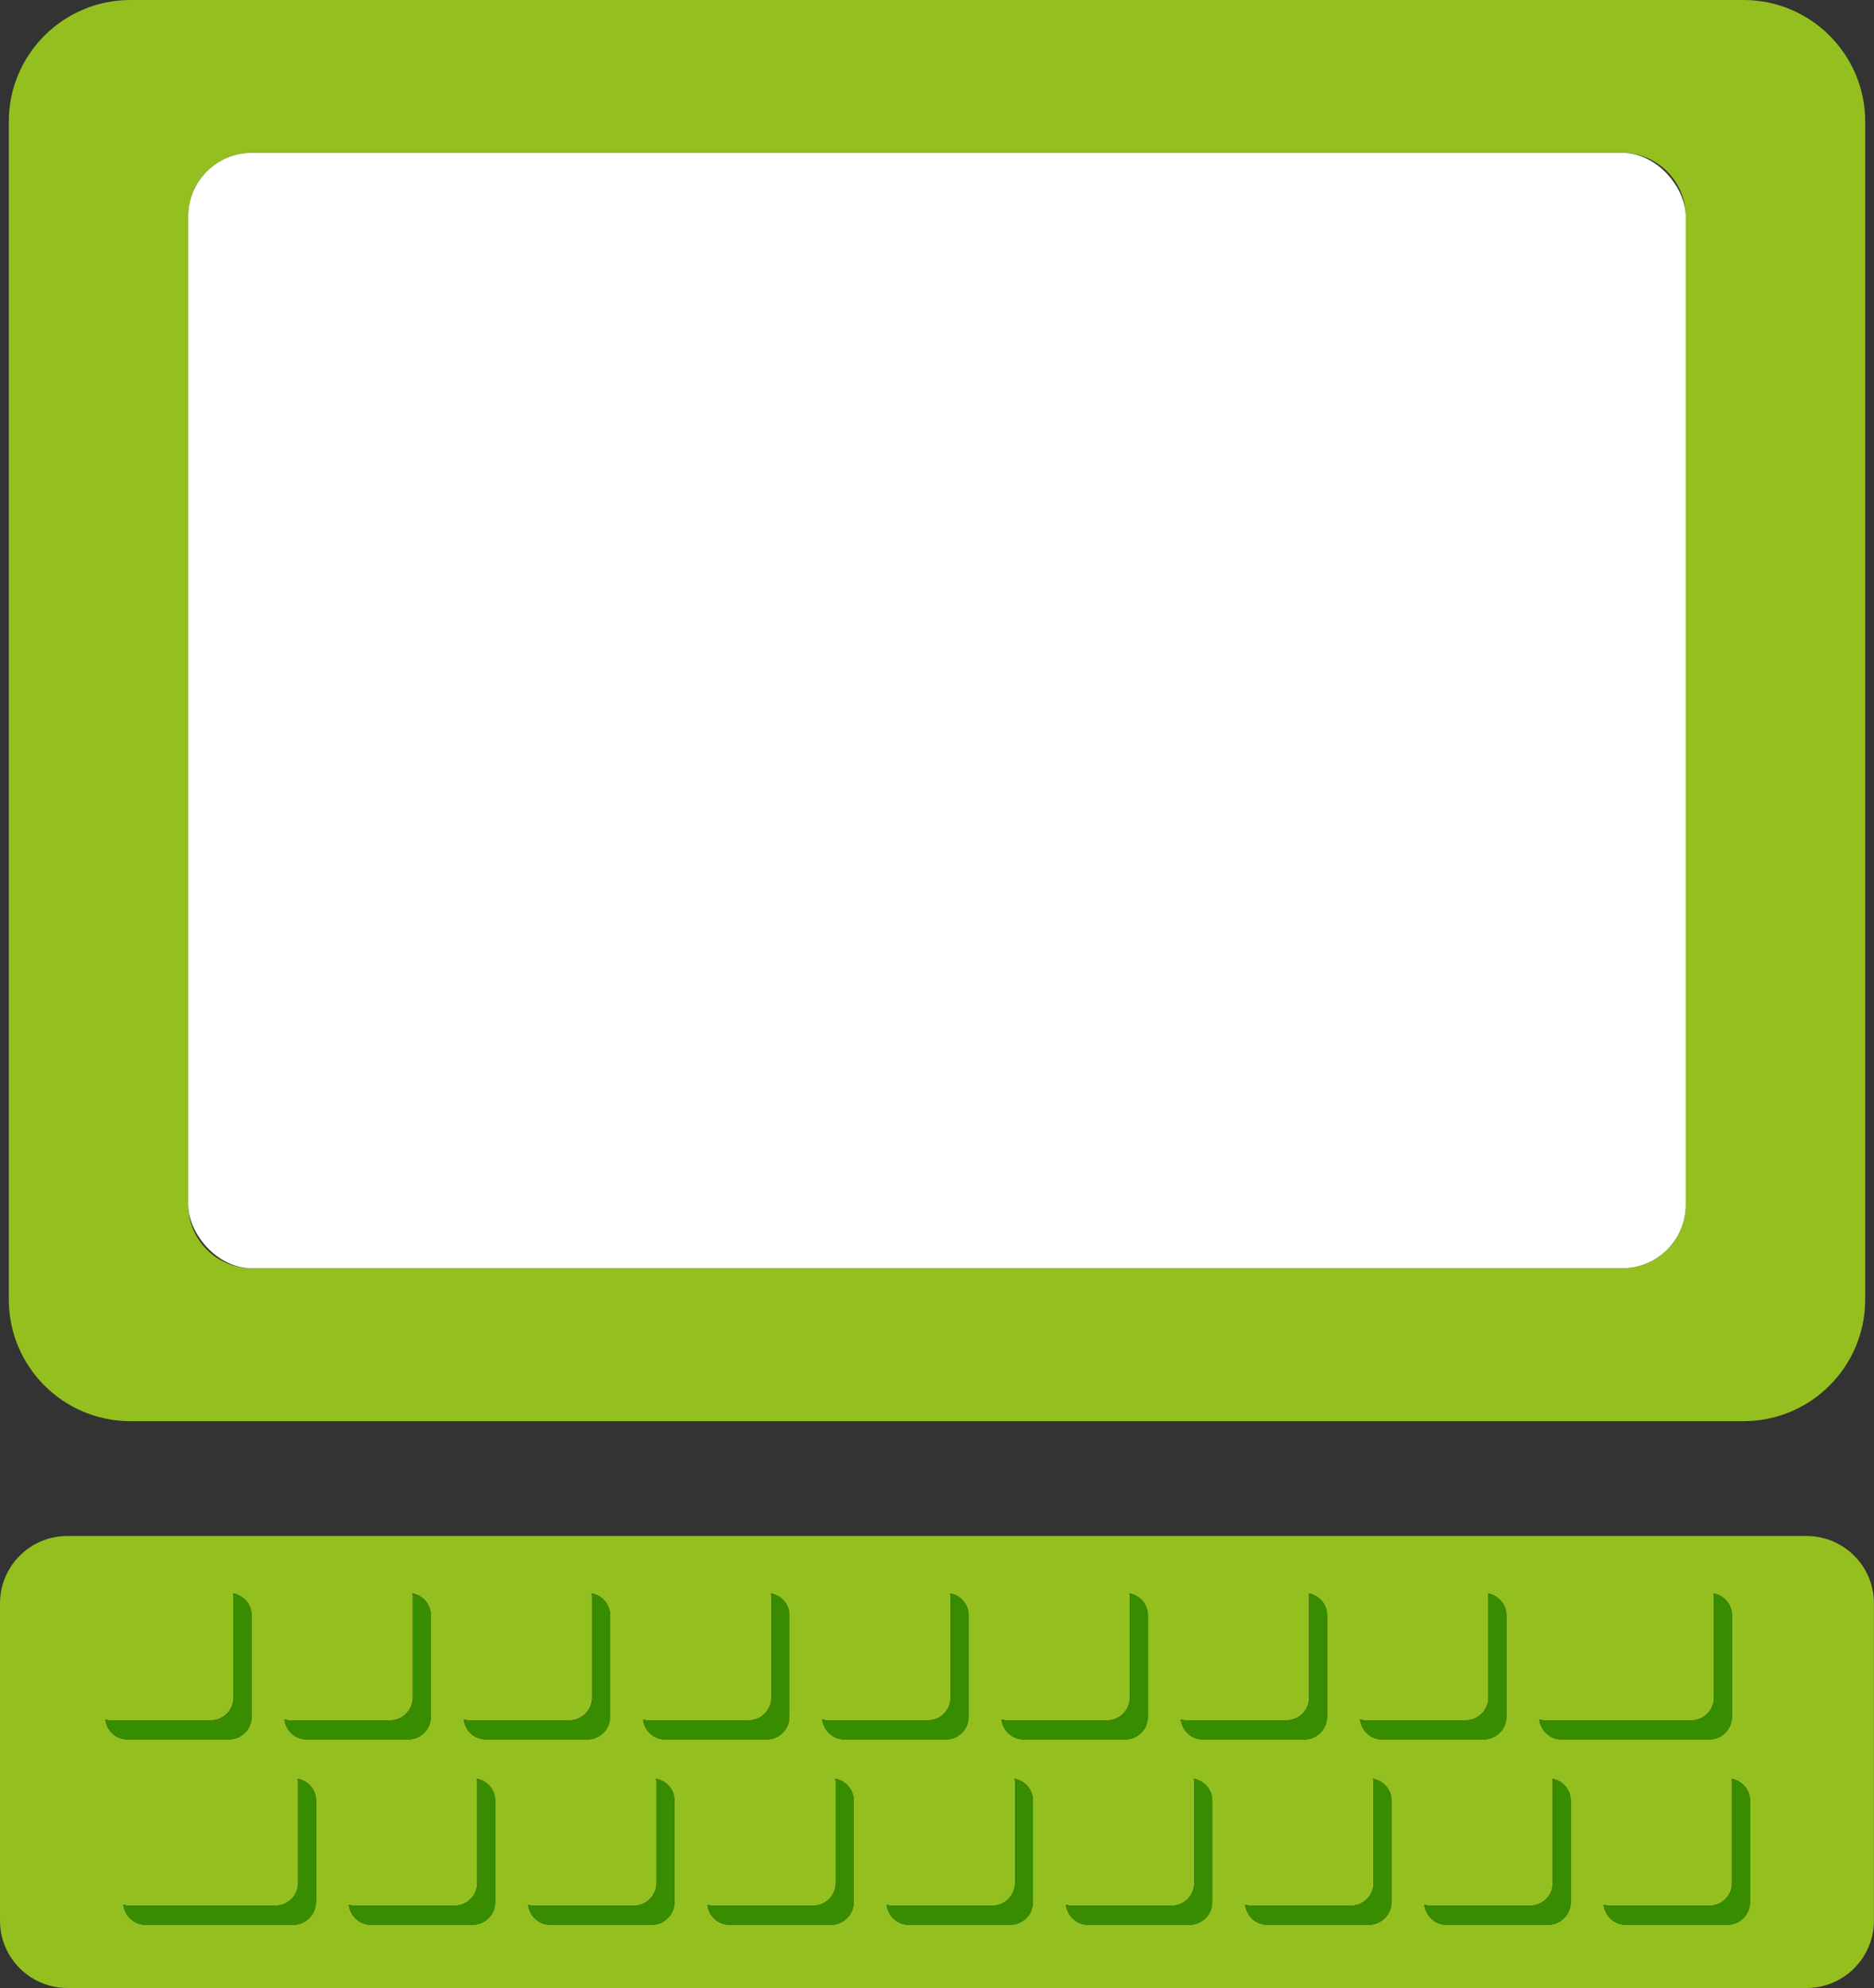 <?xml version="1.0" encoding="UTF-8"?><svg id="Calque_2" xmlns="http://www.w3.org/2000/svg" width="24.274" height="25.741" viewBox="0 0 24.274 25.741"><rect x="0" y="0" width="24.274" height="25.741" fill="#333333" stroke="none"/><path d="M1.69,18.401H22.584c.87,0,1.576-.705,1.576-1.576V1.575c0-.87-.706-1.575-1.576-1.575H1.69C.82,0,.114,.705,.114,1.575v15.25c0,.87,.705,1.576,1.576,1.576ZM2.438,2.802c0-.454,.368-.823,.823-.823H21.013c.454,0,.823,.369,.823,.823V15.598c0,.455-.368,.823-.823,.823H3.261c-.454,0-.823-.368-.823-.823V2.802Z" fill="#93c01f"/><rect x="2.438" y="1.979" width="19.398" height="14.442" rx=".823" ry=".823" fill="#fff"/><path d="M23.401,19.888H.872c-.482,0-.872,.39-.872,.872v4.108c0,.482,.391,.872,.872,.872H23.401c.482,0,.872-.391,.872-.872v-4.108c0-.482-.391-.872-.872-.872Zm-3.409,2.386h1.915c.163,0,.294-.132,.294-.294v-1.315l-.007-.035c.136,.026,.24,.14,.24,.283v1.315c0,.163-.132,.294-.294,.294h-1.915c-.15,0-.269-.114-.287-.259l.054,.011Zm-2.322,0h1.315c.163,0,.294-.132,.294-.294v-1.315l-.007-.035c.136,.026,.24,.14,.24,.283v1.315c0,.163-.132,.294-.294,.294h-1.315c-.15,0-.269-.114-.287-.259l.054,.011Zm-2.322,0h1.315c.163,0,.294-.132,.294-.294v-1.315l-.007-.035c.136,.026,.24,.14,.24,.283v1.315c0,.163-.132,.294-.294,.294h-1.315c-.15,0-.269-.114-.287-.259l.054,.011Zm-2.322,0h1.315c.162,0,.294-.132,.294-.294v-1.315l-.007-.035c.136,.026,.24,.14,.24,.283v1.315c0,.163-.132,.294-.294,.294h-1.315c-.15,0-.269-.114-.287-.259l.054,.011Zm-2.322,0h1.315c.163,0,.294-.132,.294-.294v-1.315l-.007-.035c.136,.026,.24,.14,.24,.283v1.315c0,.163-.132,.294-.294,.294h-1.315c-.15,0-.269-.114-.287-.259l.054,.011Zm-2.322,0h1.315c.163,0,.294-.132,.294-.294v-1.315l-.007-.035c.136,.026,.24,.14,.24,.283v1.315c0,.163-.132,.294-.294,.294h-1.315c-.15,0-.269-.114-.287-.259l.054,.011Zm-2.322,0h1.315c.163,0,.294-.132,.294-.294v-1.315l-.007-.035c.136,.026,.24,.14,.24,.283v1.315c0,.163-.132,.294-.294,.294h-1.315c-.15,0-.269-.114-.287-.259l.054,.011Zm-2.322,0h1.315c.163,0,.294-.132,.294-.294v-1.315l-.007-.035c.136,.026,.24,.14,.24,.283v1.315c0,.163-.132,.294-.294,.294h-1.315c-.15,0-.269-.114-.287-.259l.054,.011Zm-2.376-.011l.054,.011h1.315c.163,0,.294-.132,.294-.294v-1.315l-.007-.035c.136,.026,.24,.14,.24,.283v1.315c0,.163-.132,.294-.294,.294H1.651c-.15,0-.269-.114-.287-.259Zm2.73,2.365c0,.163-.132,.294-.294,.294H1.885c-.15,0-.269-.114-.287-.259l.054,.011h1.915c.163,0,.294-.132,.294-.294v-1.315l-.007-.035c.136,.026,.24,.14,.24,.283v1.315Zm2.322,0c0,.163-.132,.294-.294,.294h-1.315c-.15,0-.269-.114-.287-.259l.054,.011h1.315c.163,0,.294-.132,.294-.294v-1.315l-.007-.035c.136,.026,.24,.14,.24,.283v1.315Zm2.322,0c0,.163-.132,.294-.294,.294h-1.315c-.15,0-.269-.114-.287-.259l.054,.011h1.315c.162,0,.294-.132,.294-.294v-1.315l-.007-.035c.136,.026,.24,.14,.24,.283v1.315Zm2.322,0c0,.163-.132,.294-.294,.294h-1.315c-.15,0-.269-.114-.287-.259l.054,.011h1.315c.163,0,.294-.132,.294-.294v-1.315l-.007-.035c.136,.026,.24,.14,.24,.283v1.315Zm2.322,0c0,.163-.132,.294-.294,.294h-1.315c-.15,0-.269-.114-.287-.259l.054,.011h1.315c.163,0,.294-.132,.294-.294v-1.315l-.007-.035c.136,.026,.24,.14,.24,.283v1.315Zm2.322,0c0,.163-.132,.294-.294,.294h-1.315c-.15,0-.269-.114-.287-.259l.054,.011h1.315c.163,0,.294-.132,.294-.294v-1.315l-.007-.035c.136,.026,.24,.14,.24,.283v1.315Zm2.322,0c0,.163-.132,.294-.294,.294h-1.315c-.15,0-.269-.114-.287-.259l.054,.011h1.315c.163,0,.294-.132,.294-.294v-1.315l-.007-.035c.136,.026,.24,.14,.24,.283v1.315Zm2.322,0c0,.163-.132,.294-.294,.294h-1.315c-.15,0-.269-.114-.287-.259l.054,.011h1.315c.163,0,.294-.132,.294-.294v-1.315l-.007-.035c.136,.026,.24,.14,.24,.283v1.315Zm2.322,0c0,.163-.132,.294-.294,.294h-1.315c-.15,0-.269-.114-.287-.259l.054,.011h1.315c.163,0,.294-.132,.294-.294v-1.315l-.007-.035c.136,.026,.24,.14,.24,.283v1.315Z" fill="#93c01f"/><path d="M20.226,22.523h1.915c.163,0,.294-.132,.294-.294v-1.315c0-.143-.105-.257-.24-.283l.007,.035v1.315c0,.163-.132,.294-.294,.294h-1.915l-.054-.011c.018,.145,.137,.259,.287,.259Z" fill="#378c00"/><path d="M17.904,22.523h1.315c.163,0,.294-.132,.294-.294v-1.315c0-.143-.105-.257-.24-.283l.007,.035v1.315c0,.163-.132,.294-.294,.294h-1.315l-.054-.011c.018,.145,.137,.259,.287,.259Z" fill="#378c00"/><path d="M15.582,22.523h1.315c.163,0,.294-.132,.294-.294v-1.315c0-.143-.105-.257-.24-.283l.007,.035v1.315c0,.163-.132,.294-.294,.294h-1.315l-.054-.011c.018,.145,.137,.259,.287,.259Z" fill="#378c00"/><path d="M13.261,22.523h1.315c.163,0,.294-.132,.294-.294v-1.315c0-.143-.105-.257-.24-.283l.007,.035v1.315c0,.163-.132,.294-.294,.294h-1.315l-.054-.011c.018,.145,.137,.259,.287,.259Z" fill="#378c00"/><path d="M10.939,22.523h1.315c.163,0,.294-.132,.294-.294v-1.315c0-.143-.105-.257-.24-.283l.007,.035v1.315c0,.163-.132,.294-.294,.294h-1.315l-.054-.011c.018,.145,.137,.259,.287,.259Z" fill="#378c00"/><path d="M8.617,22.523h1.315c.163,0,.294-.132,.294-.294v-1.315c0-.143-.105-.257-.24-.283l.007,.035v1.315c0,.163-.132,.294-.294,.294h-1.315l-.054-.011c.018,.145,.137,.259,.287,.259Z" fill="#378c00"/><path d="M6.295,22.523h1.315c.163,0,.294-.132,.294-.294v-1.315c0-.143-.105-.257-.24-.283l.007,.035v1.315c0,.163-.132,.294-.294,.294h-1.315l-.054-.011c.018,.145,.137,.259,.287,.259Z" fill="#378c00"/><path d="M3.973,22.523h1.315c.163,0,.294-.132,.294-.294v-1.315c0-.143-.105-.257-.24-.283l.007,.035v1.315c0,.163-.132,.294-.294,.294h-1.315l-.054-.011c.018,.145,.137,.259,.287,.259Z" fill="#378c00"/><path d="M2.967,22.523c.163,0,.294-.132,.294-.294v-1.315c0-.143-.105-.257-.24-.283l.007,.035v1.315c0,.163-.132,.294-.294,.294H1.418l-.054-.011c.018,.145,.137,.259,.287,.259h1.315Z" fill="#378c00"/><path d="M22.429,23.03l.007,.035v1.315c0,.163-.132,.294-.294,.294h-1.315l-.054-.011c.018,.145,.137,.259,.287,.259h1.315c.162,0,.294-.132,.294-.294v-1.315c0-.143-.105-.257-.24-.283Z" fill="#378c00"/><path d="M20.107,23.03l.007,.035v1.315c0,.163-.132,.294-.294,.294h-1.315l-.054-.011c.018,.145,.137,.259,.287,.259h1.315c.163,0,.294-.132,.294-.294v-1.315c0-.143-.105-.257-.24-.283Z" fill="#378c00"/><path d="M17.785,23.03l.007,.035v1.315c0,.163-.132,.294-.294,.294h-1.315l-.054-.011c.018,.145,.137,.259,.287,.259h1.315c.163,0,.294-.132,.294-.294v-1.315c0-.143-.105-.257-.24-.283Z" fill="#378c00"/><path d="M15.463,23.03l.007,.035v1.315c0,.163-.132,.294-.294,.294h-1.315l-.054-.011c.018,.145,.137,.259,.287,.259h1.315c.163,0,.294-.132,.294-.294v-1.315c0-.143-.105-.257-.24-.283Z" fill="#378c00"/><path d="M13.141,23.03l.007,.035v1.315c0,.163-.132,.294-.294,.294h-1.315l-.054-.011c.018,.145,.137,.259,.287,.259h1.315c.162,0,.294-.132,.294-.294v-1.315c0-.143-.105-.257-.24-.283Z" fill="#378c00"/><path d="M10.819,23.03l.007,.035v1.315c0,.163-.132,.294-.294,.294h-1.315l-.054-.011c.018,.145,.137,.259,.287,.259h1.315c.163,0,.294-.132,.294-.294v-1.315c0-.143-.105-.257-.24-.283Z" fill="#378c00"/><path d="M8.498,23.03l.007,.035v1.315c0,.163-.132,.294-.294,.294h-1.315l-.054-.011c.018,.145,.137,.259,.287,.259h1.315c.163,0,.294-.132,.294-.294v-1.315c0-.143-.105-.257-.24-.283Z" fill="#378c00"/><path d="M6.176,23.03l.007,.035v1.315c0,.163-.132,.294-.294,.294h-1.315l-.054-.011c.018,.145,.137,.259,.287,.259h1.315c.163,0,.294-.132,.294-.294v-1.315c0-.143-.105-.257-.24-.283Z" fill="#378c00"/><path d="M3.854,23.03l.007,.035v1.315c0,.163-.132,.294-.294,.294H1.651l-.054-.011c.018,.145,.137,.259,.287,.259h1.915c.163,0,.294-.132,.294-.294v-1.315c0-.143-.105-.257-.24-.283Z" fill="#378c00"/></svg>